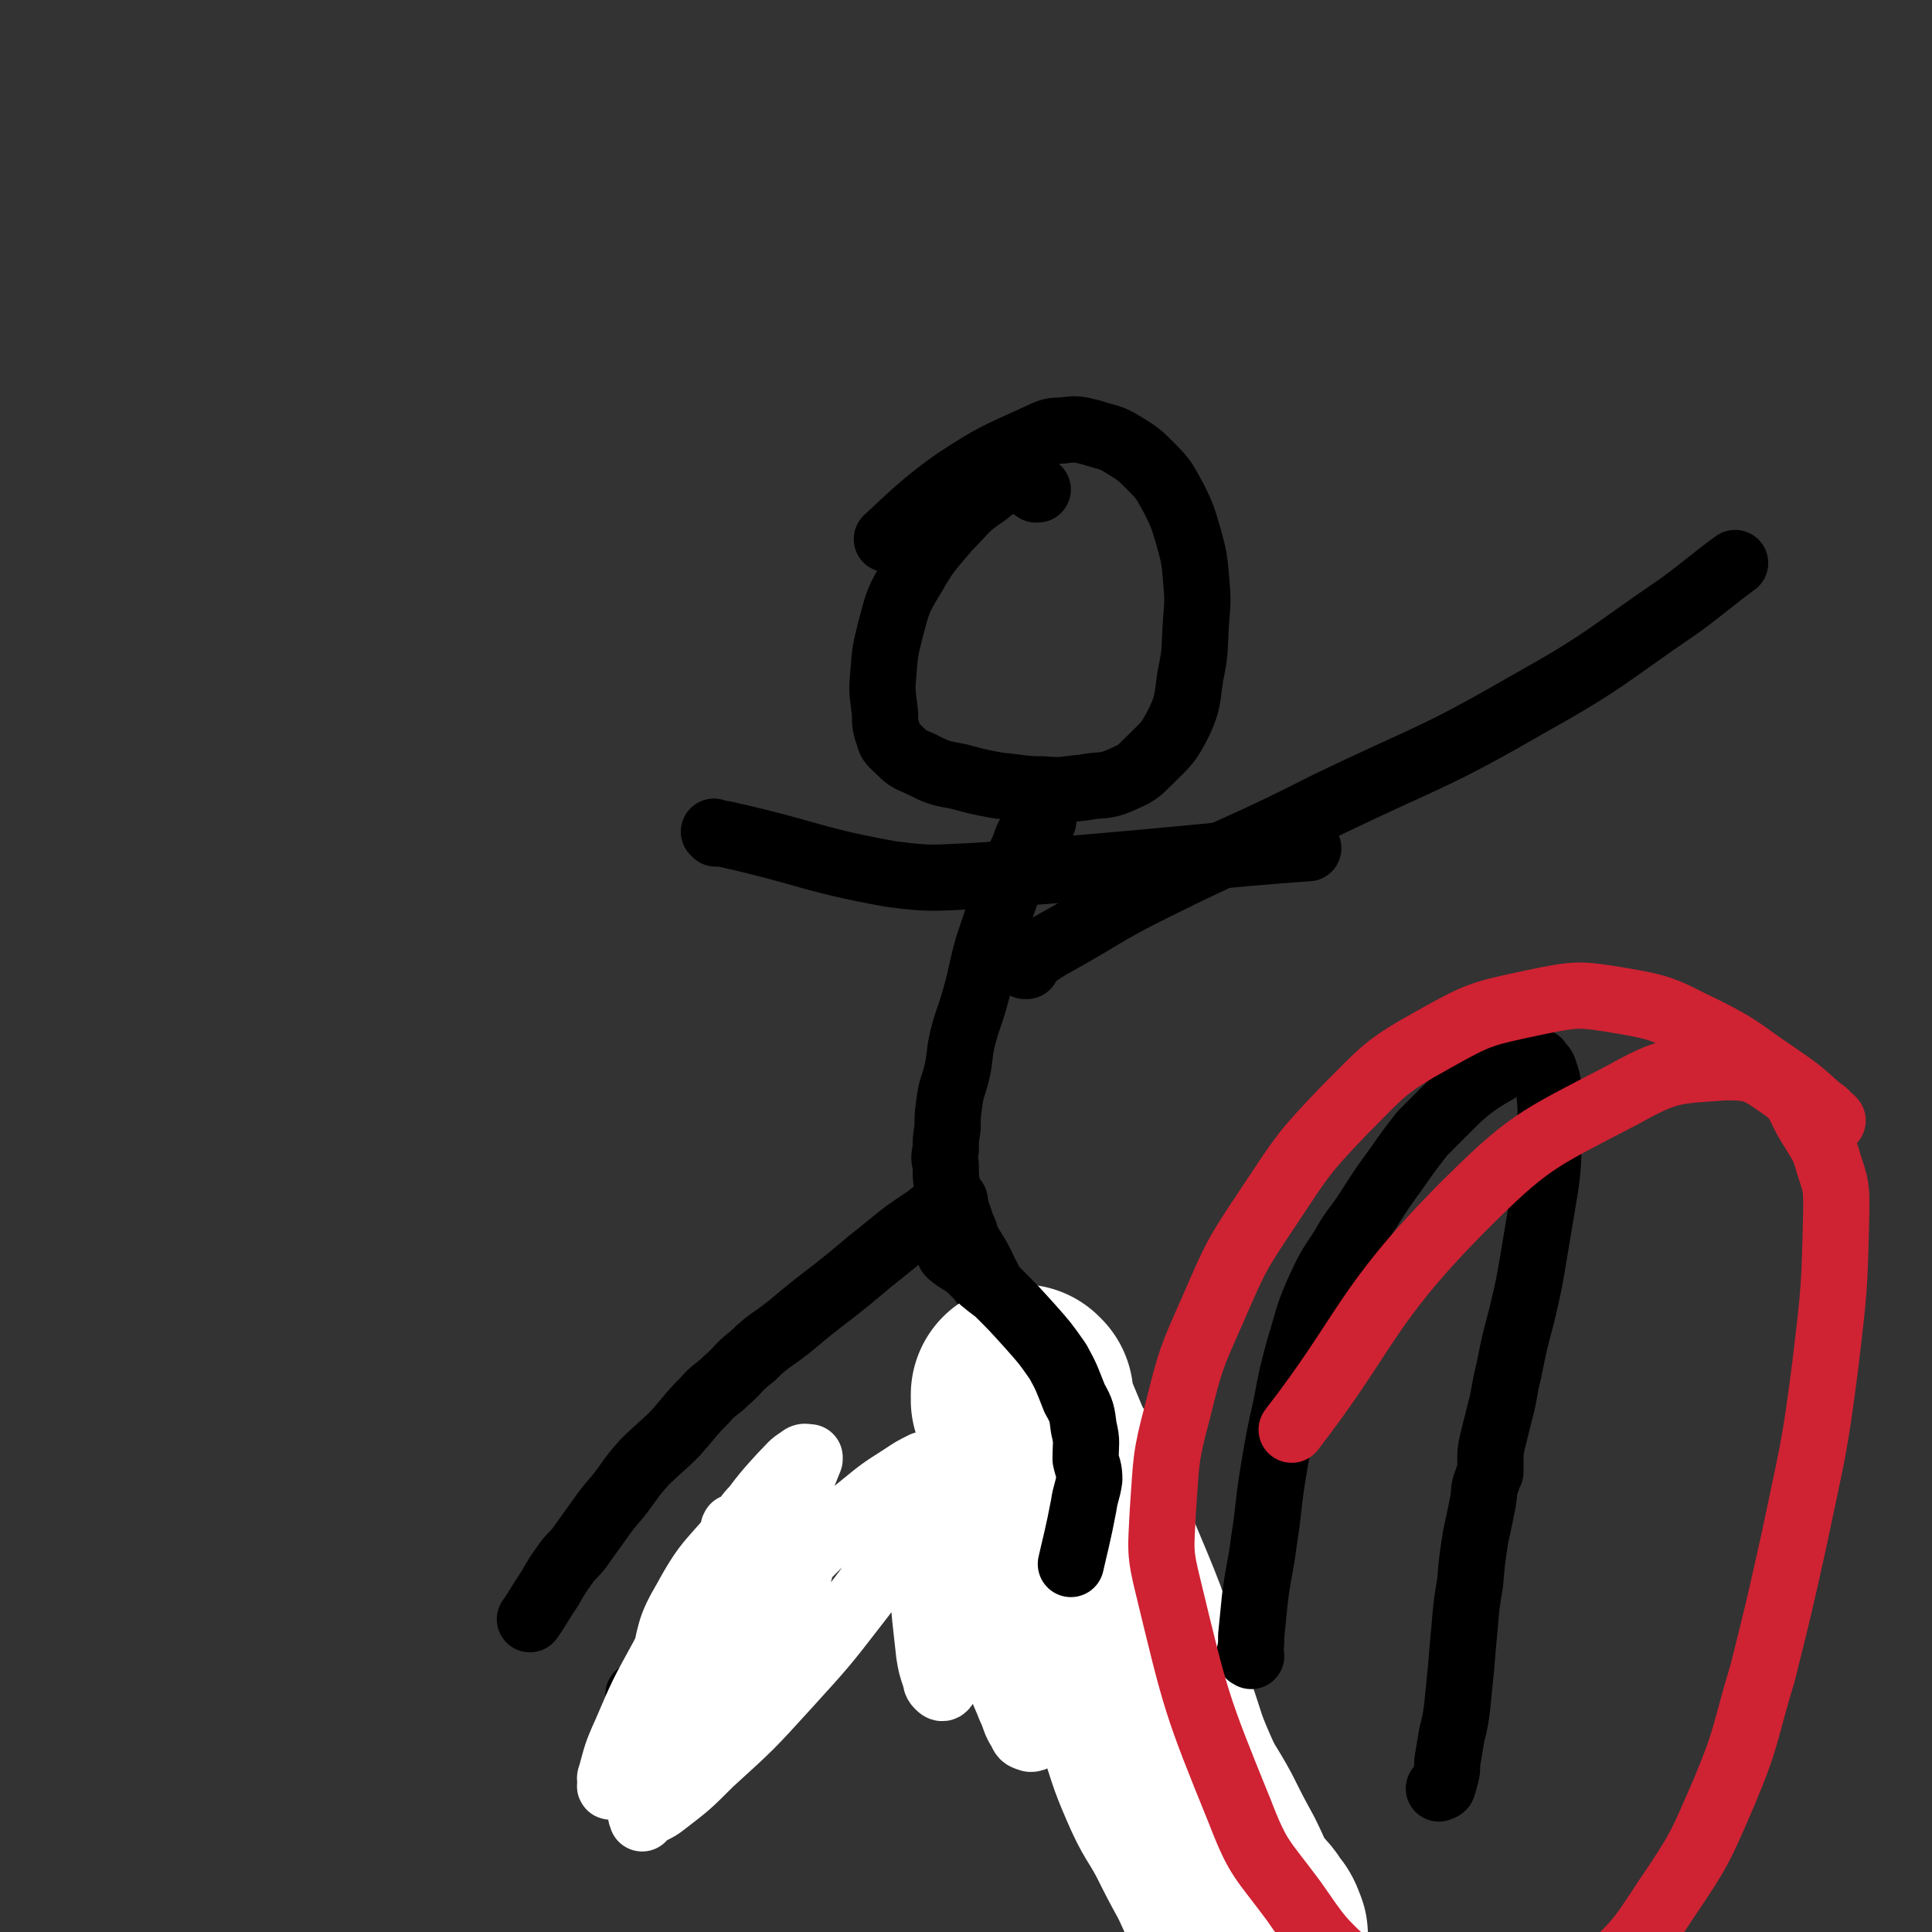 <svg viewBox='0 0 1050 1050' version='1.1' xmlns='http://www.w3.org/2000/svg' xmlns:xlink='http://www.w3.org/1999/xlink'><rect x="0" y="0" width="1050" height="1050" fill="#333333" stroke="none"/><g fill='none' stroke='#000000' stroke-width='36' stroke-linecap='round' stroke-linejoin='round'><path d='M564,266c0,0 -1,-1 -1,-1 0,0 0,1 0,1 0,0 0,0 0,0 -1,-1 -1,-2 -3,-2 -4,-2 -4,-4 -9,-3 -8,1 -9,2 -15,7 -12,8 -11,9 -21,19 -10,12 -11,12 -19,26 -8,13 -8,14 -12,29 -3,12 -3,12 -4,25 -1,10 0,11 1,21 0,6 0,6 2,12 1,4 2,4 5,7 5,5 5,5 12,8 10,5 10,5 21,7 11,3 11,3 22,5 12,1 12,2 24,2 11,1 11,0 22,-1 10,-2 11,0 20,-4 9,-4 9,-4 16,-11 9,-9 10,-9 16,-21 5,-11 4,-12 6,-25 3,-14 2,-14 3,-29 1,-12 1,-12 0,-24 -1,-11 -1,-11 -4,-22 -3,-10 -3,-11 -8,-21 -5,-9 -5,-10 -12,-17 -7,-7 -7,-7 -15,-12 -8,-5 -9,-4 -18,-7 -8,-2 -8,-2 -16,-1 -7,0 -7,1 -14,4 -22,10 -23,10 -43,23 -20,14 -28,23 -38,32 '/><path d='M567,446c0,0 -1,-1 -1,-1 0,0 0,0 0,1 0,0 0,0 0,0 1,0 0,-1 0,-1 0,0 0,0 0,1 0,0 0,0 0,0 -2,2 -3,2 -5,5 -4,6 -3,7 -6,13 -5,11 -5,11 -8,21 -5,14 -5,14 -10,29 -4,14 -3,14 -7,28 -3,11 -4,11 -7,23 -2,9 -1,9 -3,18 -2,8 -3,8 -4,16 -1,7 -1,7 -1,14 -1,6 -1,6 -1,12 -1,4 -1,4 0,8 0,7 0,7 1,13 3,9 4,9 7,18 3,11 1,11 6,21 4,11 6,10 11,20 5,9 5,10 10,19 7,10 8,10 14,20 6,11 6,11 11,22 6,11 6,11 11,22 5,11 5,11 10,23 4,11 4,11 7,22 3,10 4,10 7,21 2,7 2,7 3,15 1,4 0,4 0,7 0,2 1,4 0,4 0,0 0,-2 -2,-3 -4,-4 -4,-3 -9,-6 -9,-6 -9,-6 -18,-12 -14,-8 -14,-8 -28,-15 -14,-7 -14,-8 -28,-13 -13,-4 -13,-5 -26,-7 -12,-1 -12,0 -24,0 -7,-1 -8,-2 -15,0 -8,2 -8,3 -16,7 -7,4 -8,3 -15,7 -8,5 -8,5 -16,11 -7,6 -7,6 -13,12 -7,6 -7,6 -14,13 -6,5 -6,5 -10,10 -5,5 -4,6 -8,11 -4,6 -4,6 -8,11 -4,4 -4,3 -7,7 -2,3 -2,3 -4,6 -1,1 -1,2 -3,3 0,0 -1,0 -1,-1 '/><path d='M519,653c0,0 -1,-1 -1,-1 0,0 0,0 1,1 0,0 0,0 0,0 0,0 -1,-1 -1,-1 0,0 1,0 1,1 -2,0 -2,0 -4,1 -6,4 -6,4 -11,8 -12,8 -12,8 -23,17 -14,11 -13,11 -27,22 -13,10 -13,10 -25,20 -10,8 -11,7 -20,16 -8,6 -7,7 -14,13 -6,6 -7,5 -12,11 -8,8 -8,9 -16,18 -8,8 -9,8 -17,16 -8,9 -7,9 -14,18 -6,7 -6,7 -11,14 -5,7 -5,7 -10,14 -3,4 -4,4 -7,8 -5,7 -5,7 -9,14 -6,9 -8,13 -11,17 '/><path d='M524,669c0,0 -1,-1 -1,-1 0,0 0,0 1,1 0,0 0,0 0,0 0,0 -1,-1 -1,-1 0,0 0,0 1,1 1,2 0,2 1,4 5,9 6,9 10,18 9,17 8,18 15,36 9,23 9,23 17,47 7,23 6,24 13,47 7,23 6,23 15,45 7,16 7,16 16,32 7,14 7,14 15,27 7,11 7,12 15,23 7,7 8,7 15,14 5,5 5,5 10,10 4,3 4,3 8,6 0,0 0,0 0,0 '/><path d='M558,525c0,0 -1,-1 -1,-1 0,0 0,0 0,1 0,0 0,0 0,0 1,-2 1,-2 2,-3 8,-6 8,-6 17,-11 25,-14 24,-15 50,-28 48,-24 49,-22 96,-46 54,-26 56,-24 108,-54 43,-24 42,-26 83,-54 15,-11 15,-12 30,-23 '/><path d='M389,453c0,0 -1,-1 -1,-1 0,0 0,0 1,1 0,0 0,0 0,0 4,0 4,0 8,1 44,10 43,13 87,21 23,3 24,2 47,1 90,-6 133,-12 180,-15 '/></g>
<g fill='none' stroke='#FFFFFF' stroke-width='36' stroke-linecap='round' stroke-linejoin='round'><path d='M506,796c0,0 -1,-1 -1,-1 0,0 1,0 1,1 -2,0 -3,0 -4,0 -6,3 -6,3 -12,7 -11,7 -11,7 -22,16 -16,13 -16,13 -30,27 -13,13 -12,13 -25,27 -7,8 -7,8 -14,16 -4,4 -3,4 -7,8 -1,1 -2,1 -2,1 0,1 1,1 2,0 0,0 -1,0 0,-1 0,-1 0,-1 1,-2 2,-4 2,-4 4,-7 3,-6 2,-6 6,-11 4,-5 4,-5 8,-10 3,-5 3,-5 6,-9 3,-3 3,-3 6,-5 2,-1 2,-1 4,-1 2,-1 2,-1 4,-1 1,-1 1,-1 2,0 1,0 2,0 2,1 -1,5 -2,6 -4,11 -7,12 -7,12 -15,23 -7,11 -7,11 -16,21 -7,8 -6,8 -14,15 -6,5 -6,5 -13,8 -3,2 -4,1 -8,1 -2,1 -2,1 -3,0 -2,-2 -2,-3 -3,-5 0,-10 -1,-11 1,-20 5,-19 3,-20 13,-37 12,-22 14,-20 30,-40 11,-14 10,-14 22,-27 5,-5 5,-6 10,-9 2,-2 3,-1 5,-1 0,0 0,1 0,1 -2,5 -2,5 -4,10 -7,16 -7,16 -14,32 -10,22 -10,21 -21,42 -12,24 -11,25 -24,48 -9,15 -9,15 -20,28 -6,8 -6,9 -14,15 -4,2 -5,0 -10,1 -1,1 -1,2 -1,2 -1,0 0,-1 0,-2 0,-2 -1,-2 0,-4 3,-11 3,-12 8,-23 9,-21 9,-21 20,-41 11,-21 11,-21 23,-41 10,-15 9,-16 20,-31 5,-8 6,-8 13,-15 3,-4 3,-4 7,-7 1,-1 2,0 3,0 1,0 1,-1 1,0 -2,4 -2,5 -5,10 -6,15 -7,14 -13,29 -9,19 -9,19 -17,39 -8,17 -8,17 -16,34 -5,12 -5,13 -11,24 -1,3 -1,4 -2,6 -1,0 0,-1 0,-2 0,-1 -1,-1 0,-2 1,-6 1,-6 3,-11 5,-13 6,-13 10,-26 6,-18 6,-18 11,-35 4,-13 3,-13 6,-26 2,-7 3,-7 5,-13 1,-2 1,-5 1,-4 -1,1 0,3 -1,7 -6,14 -6,14 -12,29 -9,19 -9,19 -17,39 -7,17 -7,17 -12,35 -3,13 -3,13 -6,26 -2,8 -2,8 -2,16 -1,3 -1,4 0,6 0,1 0,-1 1,-1 5,-4 6,-3 11,-7 13,-10 13,-10 25,-22 22,-20 22,-20 42,-42 20,-22 20,-22 37,-44 11,-14 10,-14 19,-29 6,-9 5,-9 10,-19 2,-5 3,-5 4,-10 1,-1 1,-3 1,-3 0,3 0,5 0,9 0,8 -1,8 0,17 0,11 0,11 2,23 1,11 1,10 2,21 1,9 1,9 2,18 1,6 1,6 3,12 1,2 0,3 2,5 1,1 2,2 3,1 1,-1 1,-2 1,-5 4,-11 4,-11 7,-22 3,-11 2,-11 5,-23 2,-9 2,-9 5,-18 1,-5 2,-5 3,-10 0,-3 0,-3 0,-6 1,-1 0,-2 0,-2 0,1 0,2 0,4 0,5 0,5 0,11 1,9 0,9 1,19 1,12 2,12 4,24 1,11 1,12 4,22 2,9 3,9 6,17 3,6 2,7 6,13 1,3 2,3 5,4 1,0 2,0 2,-1 2,-5 2,-6 2,-11 1,-11 1,-11 0,-22 0,-15 0,-15 -1,-29 0,-10 0,-10 0,-20 0,-7 0,-7 -1,-13 0,-3 0,-5 0,-5 1,0 1,2 2,5 3,7 4,6 7,13 6,13 7,12 11,25 5,15 5,16 9,31 3,12 2,12 5,24 2,7 2,7 4,13 0,2 1,5 1,4 1,-2 0,-4 -1,-9 0,-16 0,-16 0,-33 0,-20 0,-20 0,-40 0,-17 0,-17 0,-35 1,-15 2,-15 3,-30 1,-11 1,-11 3,-21 1,-6 1,-6 3,-12 0,-1 -1,-2 -1,-1 0,5 0,7 0,14 0,21 0,21 0,41 1,28 0,28 1,57 1,24 1,24 3,49 1,15 2,15 5,31 2,7 2,7 4,14 1,1 2,3 2,2 2,-5 2,-7 1,-14 -2,-21 -2,-21 -7,-42 -6,-27 -6,-27 -14,-53 -6,-24 -7,-24 -14,-49 -6,-21 -5,-21 -11,-41 -3,-13 -3,-13 -6,-25 -1,-4 0,-4 -1,-9 0,-1 0,-2 0,-2 0,0 0,1 0,3 3,9 4,9 6,19 7,68 8,103 11,137 '/></g>
<g fill='none' stroke='#FFFFFF' stroke-width='120' stroke-linecap='round' stroke-linejoin='round'><path d='M556,759c0,0 -1,-1 -1,-1 0,0 0,0 0,1 1,0 0,1 0,2 2,5 2,6 4,11 5,12 5,12 10,24 7,15 8,15 15,31 8,19 8,19 16,38 7,17 7,17 13,35 5,17 5,17 10,33 6,17 5,17 12,33 6,14 7,13 14,26 6,12 6,12 12,23 5,10 4,10 10,19 4,6 5,5 8,10 2,3 3,3 4,7 1,1 0,1 0,2 0,0 0,-1 0,-1 '/></g>
<g fill='none' stroke='#000000' stroke-width='36' stroke-linecap='round' stroke-linejoin='round'><path d='M517,682c0,0 -1,-1 -1,-1 0,0 0,0 1,1 0,0 0,0 0,0 0,0 -1,-1 -1,-1 0,0 0,0 1,1 5,4 5,3 10,7 7,7 7,7 15,13 9,9 9,9 18,19 8,9 8,9 15,19 5,9 5,10 9,20 4,7 4,8 5,16 2,8 1,8 1,17 1,5 2,5 2,11 -1,7 -2,7 -3,14 -3,16 -5,23 -7,32 '/><path d='M680,900c0,0 -1,-1 -1,-1 0,0 0,0 0,0 0,0 0,0 0,0 1,1 0,0 0,0 0,0 0,1 0,0 1,-4 1,-5 1,-10 1,-10 1,-10 2,-20 2,-16 3,-16 5,-32 3,-19 2,-19 5,-37 3,-18 3,-18 7,-36 3,-16 3,-16 7,-31 5,-16 4,-16 10,-30 6,-13 6,-13 14,-25 6,-11 7,-10 14,-21 7,-11 7,-11 15,-22 7,-10 7,-10 14,-19 7,-7 7,-7 14,-14 6,-6 6,-6 12,-11 7,-5 7,-5 14,-9 5,-3 5,-4 11,-5 4,-1 4,-1 9,-1 1,0 1,0 3,1 1,2 2,2 3,4 2,6 2,6 3,12 1,11 1,11 0,21 -1,15 0,15 -2,30 -3,18 -3,18 -6,36 -3,18 -3,18 -7,35 -4,15 -4,15 -7,30 -3,12 -2,12 -5,23 -2,8 -2,8 -4,16 -1,5 -1,5 -1,10 0,3 0,3 0,5 0,0 0,1 0,1 -1,2 -1,2 -2,5 -2,5 -1,5 -2,11 -2,10 -2,10 -4,19 -2,13 -2,13 -3,25 -2,12 -2,12 -3,24 -1,11 -1,11 -2,23 -1,10 -1,10 -2,20 -1,8 -1,8 -3,16 -1,6 -1,6 -2,12 -1,5 0,5 -1,9 -1,4 -1,4 -2,7 -1,1 -1,0 -2,1 '/></g>
<g fill='none' stroke='#CF2233' stroke-width='36' stroke-linecap='round' stroke-linejoin='round'><path d='M996,609c-1,0 -1,-1 -1,-1 -1,0 0,0 0,1 0,0 0,0 0,0 0,0 0,-1 0,-1 -1,0 0,0 0,1 0,0 0,0 0,0 -3,-3 -2,-4 -6,-6 -11,-10 -11,-10 -24,-19 -18,-12 -18,-14 -38,-24 -21,-10 -21,-12 -45,-16 -24,-4 -25,-4 -49,1 -28,6 -29,6 -54,20 -27,15 -27,17 -49,39 -22,23 -22,24 -40,51 -18,27 -18,27 -31,57 -12,27 -12,27 -19,55 -7,26 -6,27 -8,54 -1,21 -2,22 3,42 15,62 15,63 39,122 10,26 12,25 29,48 14,20 14,21 33,38 14,13 15,14 33,22 16,7 18,6 36,8 14,0 15,1 29,-4 18,-7 19,-8 35,-22 20,-18 21,-19 36,-42 19,-28 19,-29 32,-59 13,-31 11,-32 21,-65 9,-36 9,-36 17,-72 10,-48 11,-48 17,-95 5,-42 5,-42 6,-84 0,-13 0,-13 -4,-25 -3,-11 -4,-11 -10,-21 -7,-11 -5,-14 -15,-21 -13,-9 -15,-11 -31,-11 -28,2 -31,1 -56,15 -48,25 -51,25 -89,63 -52,53 -50,66 -91,119 '/></g>
</svg>